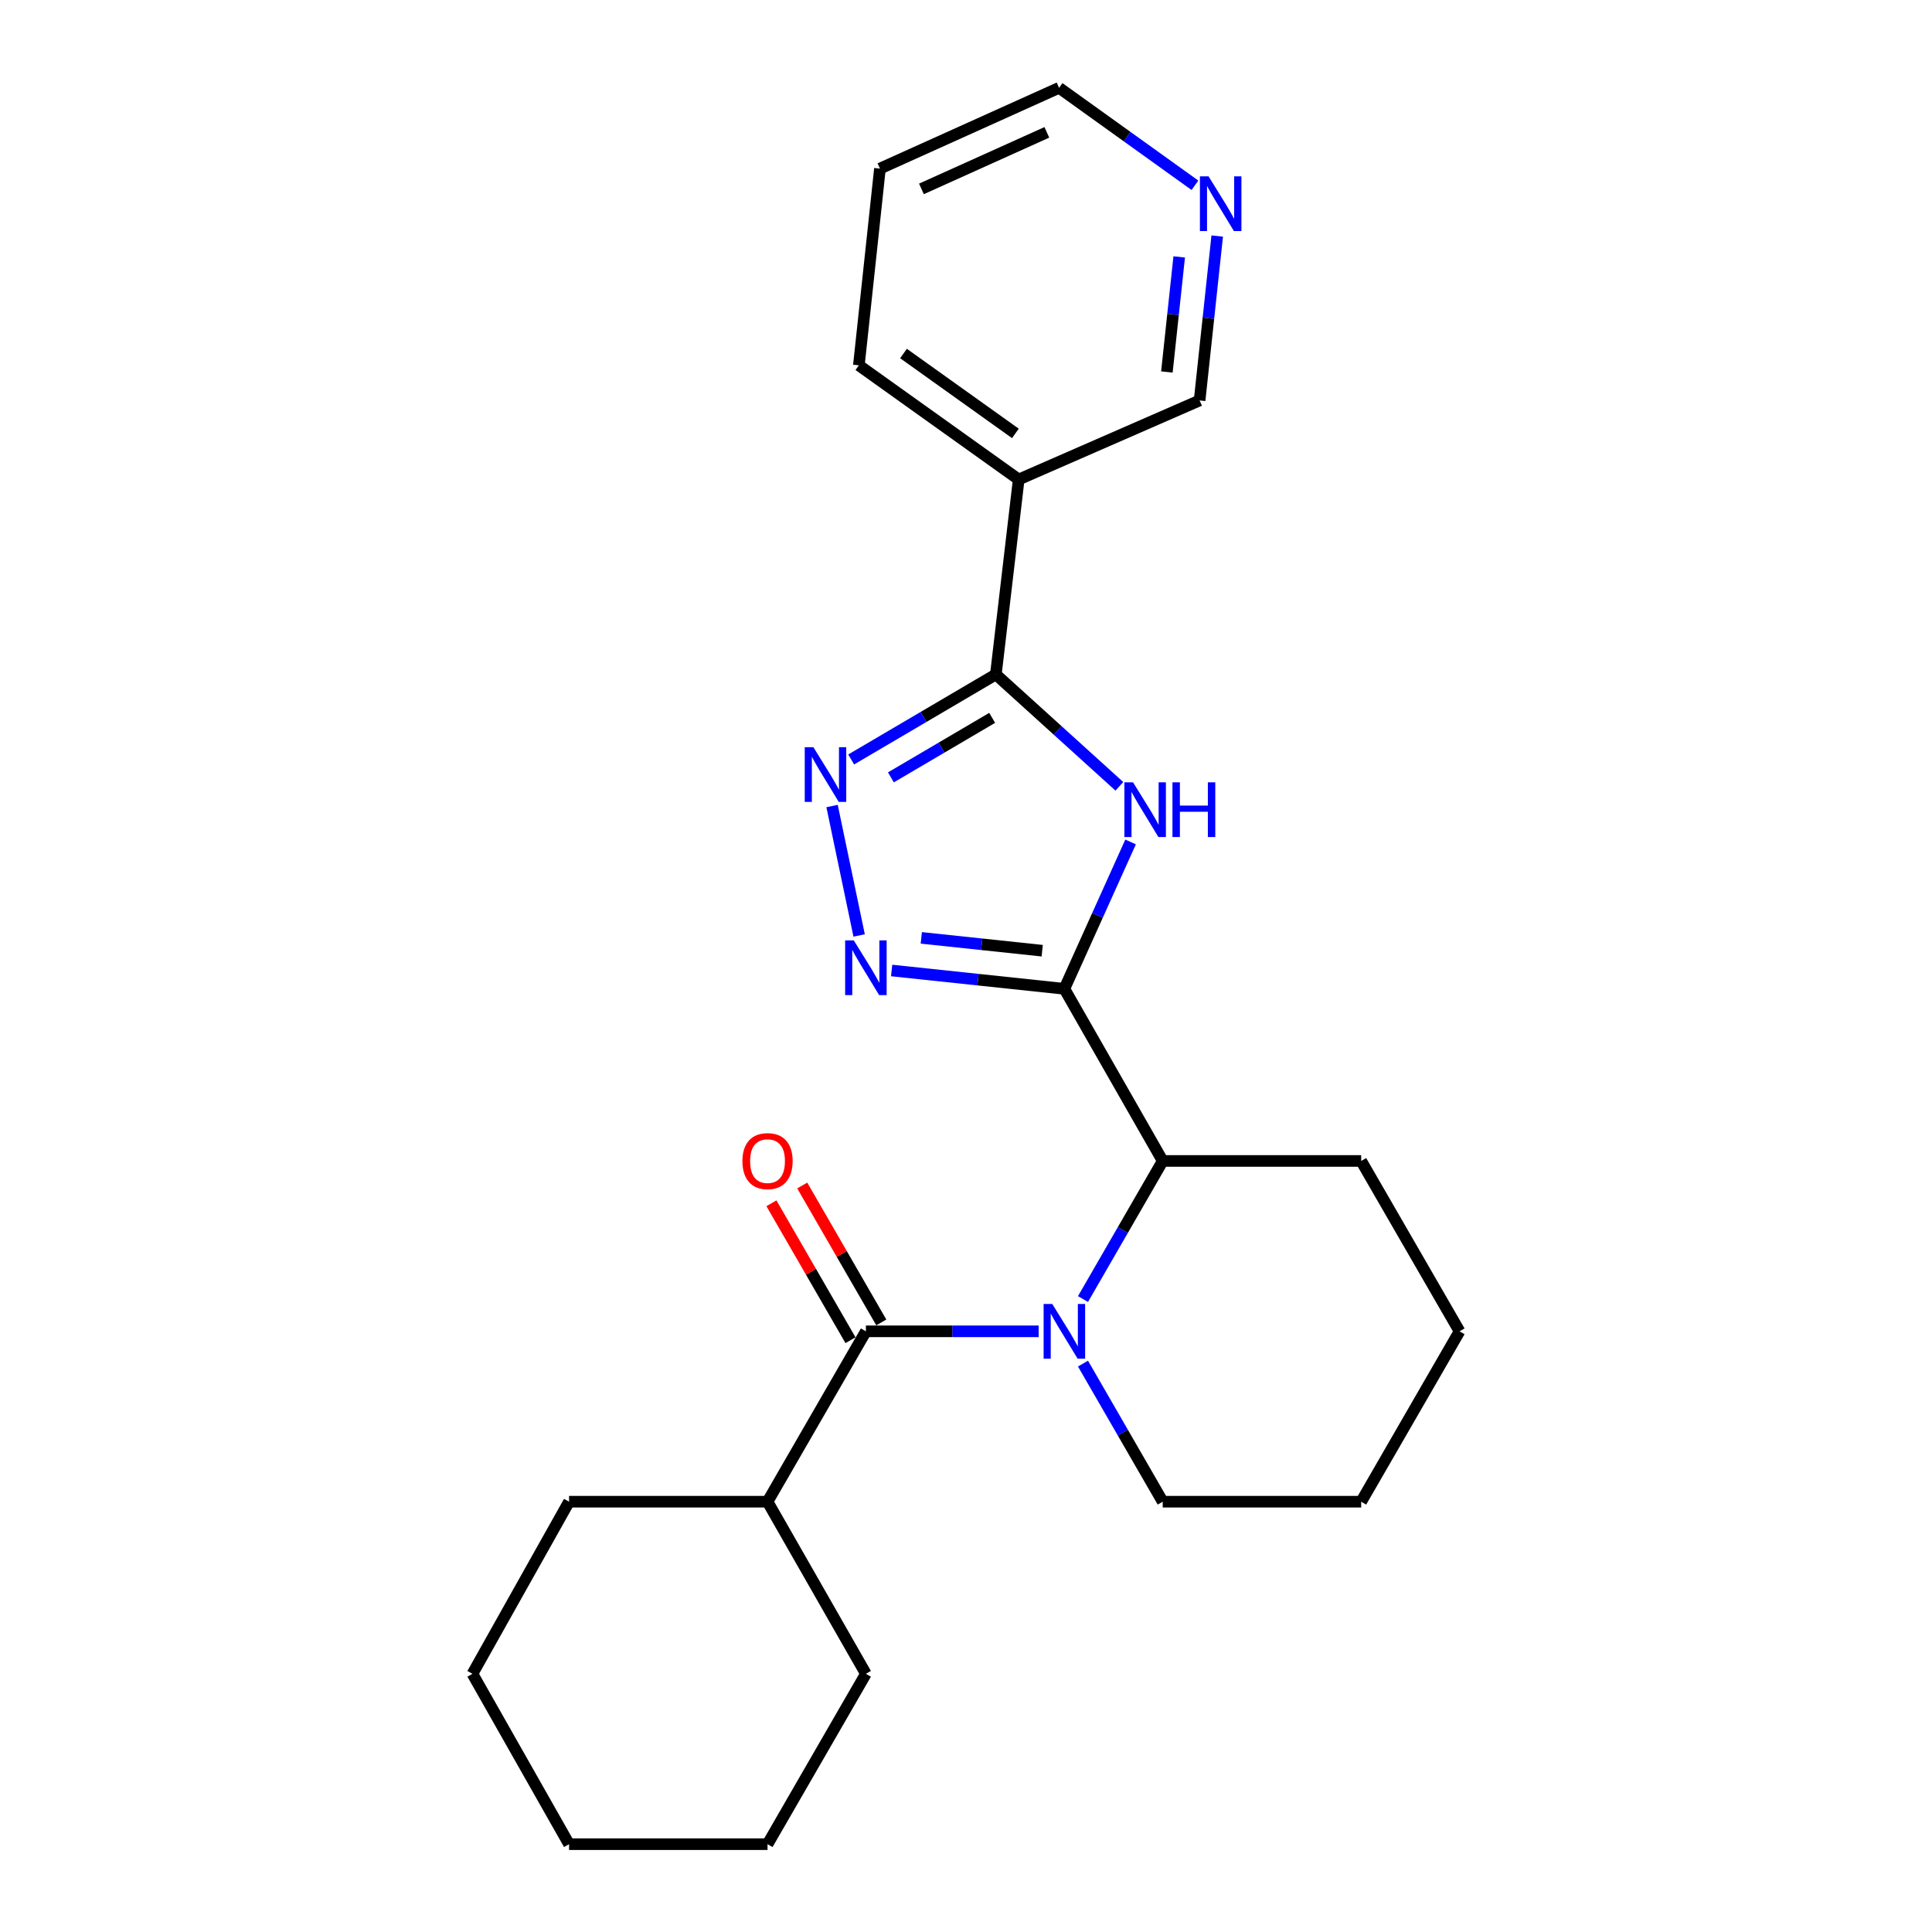 <?xml version='1.0' encoding='iso-8859-1'?>
<svg version='1.1' baseProfile='full'
              xmlns='http://www.w3.org/2000/svg'
                      xmlns:rdkit='http://www.rdkit.org/xml'
                      xmlns:xlink='http://www.w3.org/1999/xlink'
                  xml:space='preserve'
width='1000px' height='1000px' viewBox='0 0 1000 1000'>
<!-- END OF HEADER -->
<rect style='opacity:1.0;fill:#FFFFFF;stroke:none' width='1000' height='1000' x='0' y='0'> </rect>
<path class='bond-0' d='M 550.914,511.813 L 568.054,473.802' style='fill:none;fill-rule:evenodd;stroke:#000000;stroke-width:6px;stroke-linecap:butt;stroke-linejoin:miter;stroke-opacity:1' />
<path class='bond-0' d='M 568.054,473.802 L 585.194,435.791' style='fill:none;fill-rule:evenodd;stroke:#0000FF;stroke-width:6px;stroke-linecap:butt;stroke-linejoin:miter;stroke-opacity:1' />
<path class='bond-1' d='M 550.914,511.813 L 506.211,507.069' style='fill:none;fill-rule:evenodd;stroke:#000000;stroke-width:6px;stroke-linecap:butt;stroke-linejoin:miter;stroke-opacity:1' />
<path class='bond-1' d='M 506.211,507.069 L 461.508,502.324' style='fill:none;fill-rule:evenodd;stroke:#0000FF;stroke-width:6px;stroke-linecap:butt;stroke-linejoin:miter;stroke-opacity:1' />
<path class='bond-1' d='M 539.446,492.083 L 508.154,488.761' style='fill:none;fill-rule:evenodd;stroke:#000000;stroke-width:6px;stroke-linecap:butt;stroke-linejoin:miter;stroke-opacity:1' />
<path class='bond-1' d='M 508.154,488.761 L 476.862,485.44' style='fill:none;fill-rule:evenodd;stroke:#0000FF;stroke-width:6px;stroke-linecap:butt;stroke-linejoin:miter;stroke-opacity:1' />
<path class='bond-2' d='M 550.914,511.813 L 601.818,600.908' style='fill:none;fill-rule:evenodd;stroke:#000000;stroke-width:6px;stroke-linecap:butt;stroke-linejoin:miter;stroke-opacity:1' />
<path class='bond-3' d='M 579.379,406.997 L 547.417,378.043' style='fill:none;fill-rule:evenodd;stroke:#0000FF;stroke-width:6px;stroke-linecap:butt;stroke-linejoin:miter;stroke-opacity:1' />
<path class='bond-3' d='M 547.417,378.043 L 515.454,349.088' style='fill:none;fill-rule:evenodd;stroke:#000000;stroke-width:6px;stroke-linecap:butt;stroke-linejoin:miter;stroke-opacity:1' />
<path class='bond-4' d='M 560.557,672.387 L 581.188,636.647' style='fill:none;fill-rule:evenodd;stroke:#0000FF;stroke-width:6px;stroke-linecap:butt;stroke-linejoin:miter;stroke-opacity:1' />
<path class='bond-4' d='M 581.188,636.647 L 601.818,600.908' style='fill:none;fill-rule:evenodd;stroke:#000000;stroke-width:6px;stroke-linecap:butt;stroke-linejoin:miter;stroke-opacity:1' />
<path class='bond-5' d='M 537.606,689.092 L 492.896,689.092' style='fill:none;fill-rule:evenodd;stroke:#0000FF;stroke-width:6px;stroke-linecap:butt;stroke-linejoin:miter;stroke-opacity:1' />
<path class='bond-5' d='M 492.896,689.092 L 448.186,689.092' style='fill:none;fill-rule:evenodd;stroke:#000000;stroke-width:6px;stroke-linecap:butt;stroke-linejoin:miter;stroke-opacity:1' />
<path class='bond-6' d='M 560.557,705.798 L 581.188,741.537' style='fill:none;fill-rule:evenodd;stroke:#0000FF;stroke-width:6px;stroke-linecap:butt;stroke-linejoin:miter;stroke-opacity:1' />
<path class='bond-6' d='M 581.188,741.537 L 601.818,777.277' style='fill:none;fill-rule:evenodd;stroke:#000000;stroke-width:6px;stroke-linecap:butt;stroke-linejoin:miter;stroke-opacity:1' />
<path class='bond-7' d='M 444.69,484.196 L 430.677,417.2' style='fill:none;fill-rule:evenodd;stroke:#0000FF;stroke-width:6px;stroke-linecap:butt;stroke-linejoin:miter;stroke-opacity:1' />
<path class='bond-8' d='M 515.454,349.088 L 527.278,248.18' style='fill:none;fill-rule:evenodd;stroke:#000000;stroke-width:6px;stroke-linecap:butt;stroke-linejoin:miter;stroke-opacity:1' />
<path class='bond-9' d='M 515.454,349.088 L 478.011,371.093' style='fill:none;fill-rule:evenodd;stroke:#000000;stroke-width:6px;stroke-linecap:butt;stroke-linejoin:miter;stroke-opacity:1' />
<path class='bond-9' d='M 478.011,371.093 L 440.567,393.098' style='fill:none;fill-rule:evenodd;stroke:#0000FF;stroke-width:6px;stroke-linecap:butt;stroke-linejoin:miter;stroke-opacity:1' />
<path class='bond-9' d='M 513.549,371.562 L 487.338,386.965' style='fill:none;fill-rule:evenodd;stroke:#000000;stroke-width:6px;stroke-linecap:butt;stroke-linejoin:miter;stroke-opacity:1' />
<path class='bond-9' d='M 487.338,386.965 L 461.128,402.369' style='fill:none;fill-rule:evenodd;stroke:#0000FF;stroke-width:6px;stroke-linecap:butt;stroke-linejoin:miter;stroke-opacity:1' />
<path class='bond-10' d='M 456.158,684.49 L 435.696,649.05' style='fill:none;fill-rule:evenodd;stroke:#000000;stroke-width:6px;stroke-linecap:butt;stroke-linejoin:miter;stroke-opacity:1' />
<path class='bond-10' d='M 435.696,649.05 L 415.235,613.611' style='fill:none;fill-rule:evenodd;stroke:#FF0000;stroke-width:6px;stroke-linecap:butt;stroke-linejoin:miter;stroke-opacity:1' />
<path class='bond-10' d='M 440.214,693.695 L 419.753,658.255' style='fill:none;fill-rule:evenodd;stroke:#000000;stroke-width:6px;stroke-linecap:butt;stroke-linejoin:miter;stroke-opacity:1' />
<path class='bond-10' d='M 419.753,658.255 L 399.291,622.816' style='fill:none;fill-rule:evenodd;stroke:#FF0000;stroke-width:6px;stroke-linecap:butt;stroke-linejoin:miter;stroke-opacity:1' />
<path class='bond-11' d='M 448.186,689.092 L 397.272,777.277' style='fill:none;fill-rule:evenodd;stroke:#000000;stroke-width:6px;stroke-linecap:butt;stroke-linejoin:miter;stroke-opacity:1' />
<path class='bond-12' d='M 601.818,600.908 L 704.546,600.908' style='fill:none;fill-rule:evenodd;stroke:#000000;stroke-width:6px;stroke-linecap:butt;stroke-linejoin:miter;stroke-opacity:1' />
<path class='bond-13' d='M 527.278,248.18 L 620.913,207.269' style='fill:none;fill-rule:evenodd;stroke:#000000;stroke-width:6px;stroke-linecap:butt;stroke-linejoin:miter;stroke-opacity:1' />
<path class='bond-14' d='M 527.278,248.18 L 444.545,189.094' style='fill:none;fill-rule:evenodd;stroke:#000000;stroke-width:6px;stroke-linecap:butt;stroke-linejoin:miter;stroke-opacity:1' />
<path class='bond-14' d='M 525.567,224.336 L 467.654,182.976' style='fill:none;fill-rule:evenodd;stroke:#000000;stroke-width:6px;stroke-linecap:butt;stroke-linejoin:miter;stroke-opacity:1' />
<path class='bond-15' d='M 397.272,777.277 L 294.543,777.277' style='fill:none;fill-rule:evenodd;stroke:#000000;stroke-width:6px;stroke-linecap:butt;stroke-linejoin:miter;stroke-opacity:1' />
<path class='bond-16' d='M 397.272,777.277 L 448.186,866.361' style='fill:none;fill-rule:evenodd;stroke:#000000;stroke-width:6px;stroke-linecap:butt;stroke-linejoin:miter;stroke-opacity:1' />
<path class='bond-17' d='M 630.026,122.171 L 625.47,164.72' style='fill:none;fill-rule:evenodd;stroke:#0000FF;stroke-width:6px;stroke-linecap:butt;stroke-linejoin:miter;stroke-opacity:1' />
<path class='bond-17' d='M 625.47,164.72 L 620.913,207.269' style='fill:none;fill-rule:evenodd;stroke:#000000;stroke-width:6px;stroke-linecap:butt;stroke-linejoin:miter;stroke-opacity:1' />
<path class='bond-17' d='M 610.354,132.976 L 607.164,162.76' style='fill:none;fill-rule:evenodd;stroke:#0000FF;stroke-width:6px;stroke-linecap:butt;stroke-linejoin:miter;stroke-opacity:1' />
<path class='bond-17' d='M 607.164,162.76 L 603.975,192.544' style='fill:none;fill-rule:evenodd;stroke:#000000;stroke-width:6px;stroke-linecap:butt;stroke-linejoin:miter;stroke-opacity:1' />
<path class='bond-18' d='M 618.503,95.9 L 583.343,70.677' style='fill:none;fill-rule:evenodd;stroke:#0000FF;stroke-width:6px;stroke-linecap:butt;stroke-linejoin:miter;stroke-opacity:1' />
<path class='bond-18' d='M 583.343,70.677 L 548.183,45.455' style='fill:none;fill-rule:evenodd;stroke:#000000;stroke-width:6px;stroke-linecap:butt;stroke-linejoin:miter;stroke-opacity:1' />
<path class='bond-19' d='M 601.818,777.277 L 704.546,777.277' style='fill:none;fill-rule:evenodd;stroke:#000000;stroke-width:6px;stroke-linecap:butt;stroke-linejoin:miter;stroke-opacity:1' />
<path class='bond-20' d='M 704.546,600.908 L 755.461,689.092' style='fill:none;fill-rule:evenodd;stroke:#000000;stroke-width:6px;stroke-linecap:butt;stroke-linejoin:miter;stroke-opacity:1' />
<path class='bond-21' d='M 444.545,189.094 L 455.458,87.266' style='fill:none;fill-rule:evenodd;stroke:#000000;stroke-width:6px;stroke-linecap:butt;stroke-linejoin:miter;stroke-opacity:1' />
<path class='bond-22' d='M 548.183,45.455 L 455.458,87.266' style='fill:none;fill-rule:evenodd;stroke:#000000;stroke-width:6px;stroke-linecap:butt;stroke-linejoin:miter;stroke-opacity:1' />
<path class='bond-22' d='M 541.842,68.509 L 476.934,97.777' style='fill:none;fill-rule:evenodd;stroke:#000000;stroke-width:6px;stroke-linecap:butt;stroke-linejoin:miter;stroke-opacity:1' />
<path class='bond-23' d='M 294.543,777.277 L 244.539,866.361' style='fill:none;fill-rule:evenodd;stroke:#000000;stroke-width:6px;stroke-linecap:butt;stroke-linejoin:miter;stroke-opacity:1' />
<path class='bond-24' d='M 448.186,866.361 L 397.272,954.545' style='fill:none;fill-rule:evenodd;stroke:#000000;stroke-width:6px;stroke-linecap:butt;stroke-linejoin:miter;stroke-opacity:1' />
<path class='bond-25' d='M 704.546,777.277 L 755.461,689.092' style='fill:none;fill-rule:evenodd;stroke:#000000;stroke-width:6px;stroke-linecap:butt;stroke-linejoin:miter;stroke-opacity:1' />
<path class='bond-26' d='M 397.272,954.545 L 294.543,954.545' style='fill:none;fill-rule:evenodd;stroke:#000000;stroke-width:6px;stroke-linecap:butt;stroke-linejoin:miter;stroke-opacity:1' />
<path class='bond-27' d='M 244.539,866.361 L 294.543,954.545' style='fill:none;fill-rule:evenodd;stroke:#000000;stroke-width:6px;stroke-linecap:butt;stroke-linejoin:miter;stroke-opacity:1' />
<path  class='atom-1' d='M 586.466 404.928
L 595.746 419.928
Q 596.666 421.408, 598.146 424.088
Q 599.626 426.768, 599.706 426.928
L 599.706 404.928
L 603.466 404.928
L 603.466 433.248
L 599.586 433.248
L 589.626 416.848
Q 588.466 414.928, 587.226 412.728
Q 586.026 410.528, 585.666 409.848
L 585.666 433.248
L 581.986 433.248
L 581.986 404.928
L 586.466 404.928
' fill='#0000FF'/>
<path  class='atom-1' d='M 606.866 404.928
L 610.706 404.928
L 610.706 416.968
L 625.186 416.968
L 625.186 404.928
L 629.026 404.928
L 629.026 433.248
L 625.186 433.248
L 625.186 420.168
L 610.706 420.168
L 610.706 433.248
L 606.866 433.248
L 606.866 404.928
' fill='#0000FF'/>
<path  class='atom-2' d='M 544.654 674.932
L 553.934 689.932
Q 554.854 691.412, 556.334 694.092
Q 557.814 696.772, 557.894 696.932
L 557.894 674.932
L 561.654 674.932
L 561.654 703.252
L 557.774 703.252
L 547.814 686.852
Q 546.654 684.932, 545.414 682.732
Q 544.214 680.532, 543.854 679.852
L 543.854 703.252
L 540.174 703.252
L 540.174 674.932
L 544.654 674.932
' fill='#0000FF'/>
<path  class='atom-3' d='M 441.926 486.75
L 451.206 501.75
Q 452.126 503.23, 453.606 505.91
Q 455.086 508.59, 455.166 508.75
L 455.166 486.75
L 458.926 486.75
L 458.926 515.07
L 455.046 515.07
L 445.086 498.67
Q 443.926 496.75, 442.686 494.55
Q 441.486 492.35, 441.126 491.67
L 441.126 515.07
L 437.446 515.07
L 437.446 486.75
L 441.926 486.75
' fill='#0000FF'/>
<path  class='atom-5' d='M 421.01 386.753
L 430.29 401.753
Q 431.21 403.233, 432.69 405.913
Q 434.17 408.593, 434.25 408.753
L 434.25 386.753
L 438.01 386.753
L 438.01 415.073
L 434.13 415.073
L 424.17 398.673
Q 423.01 396.753, 421.77 394.553
Q 420.57 392.353, 420.21 391.673
L 420.21 415.073
L 416.53 415.073
L 416.53 386.753
L 421.01 386.753
' fill='#0000FF'/>
<path  class='atom-9' d='M 384.272 600.988
Q 384.272 594.188, 387.632 590.388
Q 390.992 586.588, 397.272 586.588
Q 403.552 586.588, 406.912 590.388
Q 410.272 594.188, 410.272 600.988
Q 410.272 607.868, 406.872 611.788
Q 403.472 615.668, 397.272 615.668
Q 391.032 615.668, 387.632 611.788
Q 384.272 607.908, 384.272 600.988
M 397.272 612.468
Q 401.592 612.468, 403.912 609.588
Q 406.272 606.668, 406.272 600.988
Q 406.272 595.428, 403.912 592.628
Q 401.592 589.788, 397.272 589.788
Q 392.952 589.788, 390.592 592.588
Q 388.272 595.388, 388.272 600.988
Q 388.272 606.708, 390.592 609.588
Q 392.952 612.468, 397.272 612.468
' fill='#FF0000'/>
<path  class='atom-11' d='M 625.556 91.291
L 634.836 106.291
Q 635.756 107.771, 637.236 110.451
Q 638.716 113.131, 638.796 113.291
L 638.796 91.291
L 642.556 91.291
L 642.556 119.611
L 638.676 119.611
L 628.716 103.211
Q 627.556 101.291, 626.316 99.091
Q 625.116 96.891, 624.756 96.211
L 624.756 119.611
L 621.076 119.611
L 621.076 91.291
L 625.556 91.291
' fill='#0000FF'/>
</svg>
